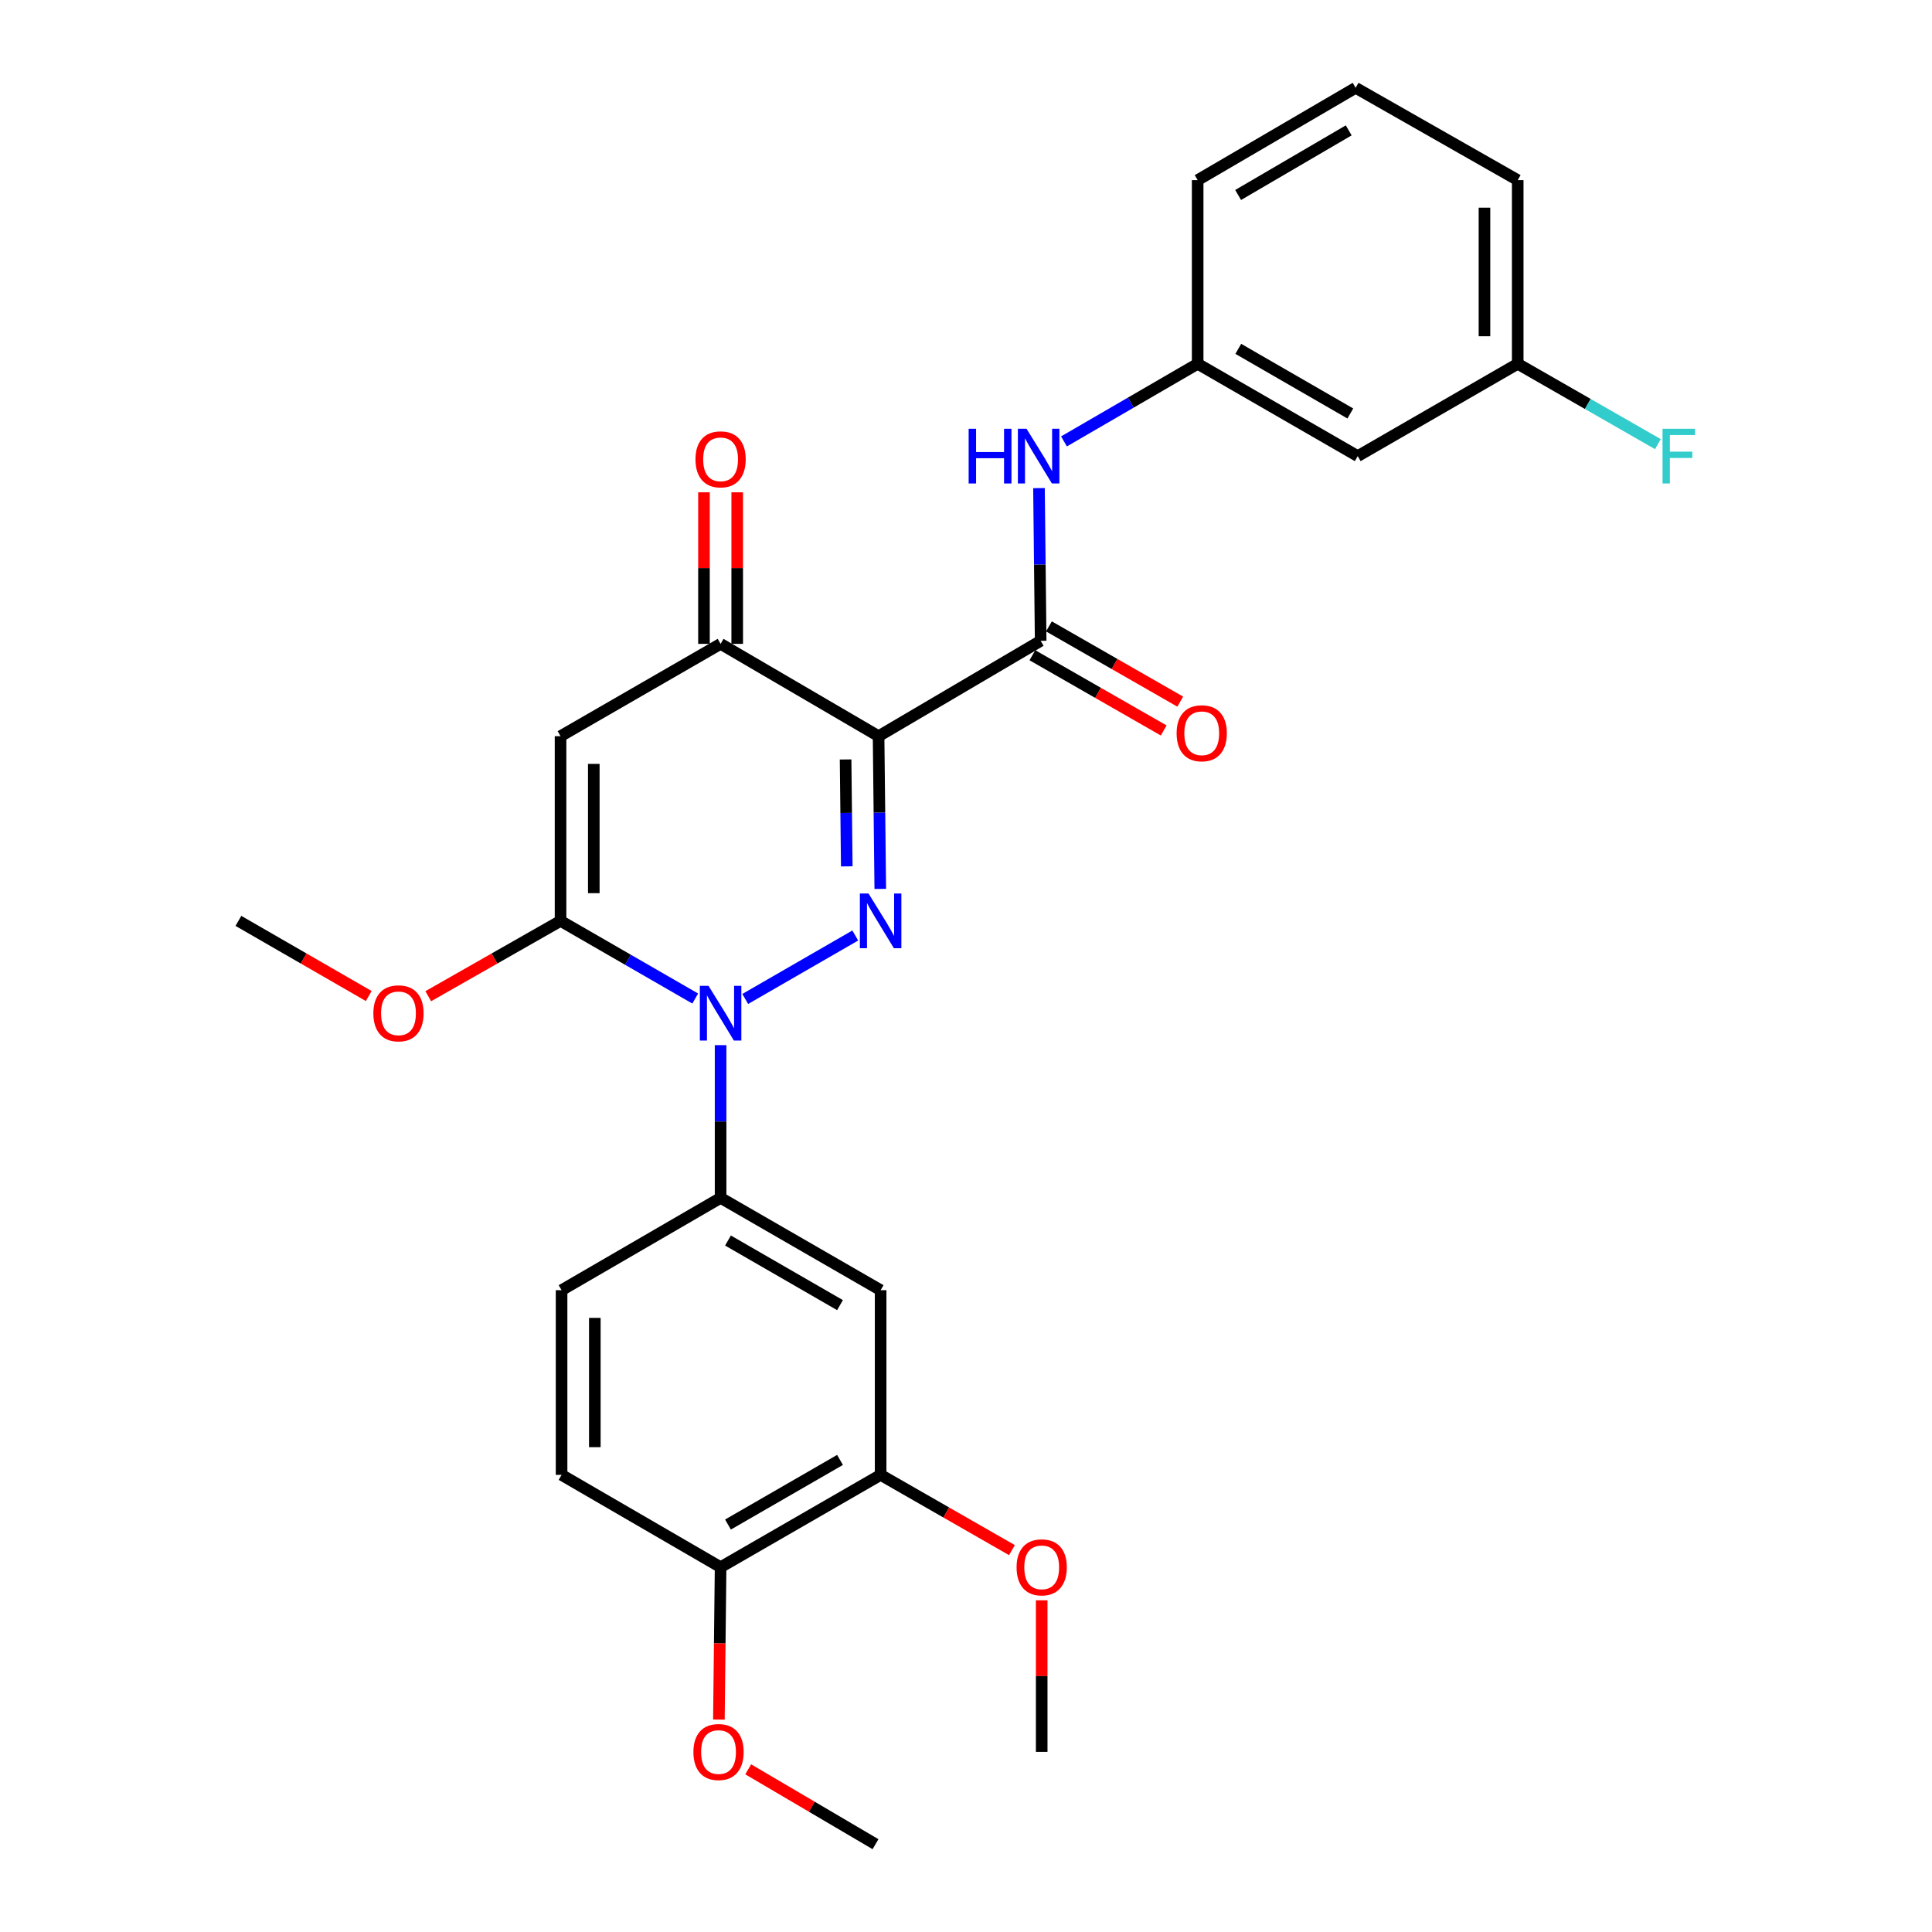 <?xml version='1.0' encoding='iso-8859-1'?>
<svg version='1.1' baseProfile='full'
              xmlns='http://www.w3.org/2000/svg'
                      xmlns:rdkit='http://www.rdkit.org/xml'
                      xmlns:xlink='http://www.w3.org/1999/xlink'
                  xml:space='preserve'
width='1000px' height='1000px' viewBox='0 0 1000 1000'>
<!-- END OF HEADER -->
<rect style='opacity:1.0;fill:#FFFFFF;stroke:none' width='1000' height='1000' x='0' y='0'> </rect>
<path class='bond-0' d='M 455.629,460.096 L 455.19,420.574' style='fill:none;fill-rule:evenodd;stroke:#0000FF;stroke-width:6px;stroke-linecap:butt;stroke-linejoin:miter;stroke-opacity:1' />
<path class='bond-0' d='M 455.19,420.574 L 454.751,381.051' style='fill:none;fill-rule:evenodd;stroke:#000000;stroke-width:6px;stroke-linecap:butt;stroke-linejoin:miter;stroke-opacity:1' />
<path class='bond-0' d='M 438.291,448.43 L 437.984,420.764' style='fill:none;fill-rule:evenodd;stroke:#0000FF;stroke-width:6px;stroke-linecap:butt;stroke-linejoin:miter;stroke-opacity:1' />
<path class='bond-0' d='M 437.984,420.764 L 437.677,393.099' style='fill:none;fill-rule:evenodd;stroke:#000000;stroke-width:6px;stroke-linecap:butt;stroke-linejoin:miter;stroke-opacity:1' />
<path class='bond-1' d='M 442.682,484.218 L 385.731,517.061' style='fill:none;fill-rule:evenodd;stroke:#0000FF;stroke-width:6px;stroke-linecap:butt;stroke-linejoin:miter;stroke-opacity:1' />
<path class='bond-4' d='M 454.751,381.051 L 372.979,333.263' style='fill:none;fill-rule:evenodd;stroke:#000000;stroke-width:6px;stroke-linecap:butt;stroke-linejoin:miter;stroke-opacity:1' />
<path class='bond-5' d='M 454.751,381.051 L 538.646,331.686' style='fill:none;fill-rule:evenodd;stroke:#000000;stroke-width:6px;stroke-linecap:butt;stroke-linejoin:miter;stroke-opacity:1' />
<path class='bond-2' d='M 359.849,516.844 L 324.992,496.745' style='fill:none;fill-rule:evenodd;stroke:#0000FF;stroke-width:6px;stroke-linecap:butt;stroke-linejoin:miter;stroke-opacity:1' />
<path class='bond-2' d='M 324.992,496.745 L 290.136,476.646' style='fill:none;fill-rule:evenodd;stroke:#000000;stroke-width:6px;stroke-linecap:butt;stroke-linejoin:miter;stroke-opacity:1' />
<path class='bond-6' d='M 372.979,540.965 L 372.979,580.492' style='fill:none;fill-rule:evenodd;stroke:#0000FF;stroke-width:6px;stroke-linecap:butt;stroke-linejoin:miter;stroke-opacity:1' />
<path class='bond-6' d='M 372.979,580.492 L 372.979,620.02' style='fill:none;fill-rule:evenodd;stroke:#000000;stroke-width:6px;stroke-linecap:butt;stroke-linejoin:miter;stroke-opacity:1' />
<path class='bond-3' d='M 290.136,476.646 L 290.136,381.051' style='fill:none;fill-rule:evenodd;stroke:#000000;stroke-width:6px;stroke-linecap:butt;stroke-linejoin:miter;stroke-opacity:1' />
<path class='bond-3' d='M 307.344,462.307 L 307.344,395.39' style='fill:none;fill-rule:evenodd;stroke:#000000;stroke-width:6px;stroke-linecap:butt;stroke-linejoin:miter;stroke-opacity:1' />
<path class='bond-17' d='M 290.136,476.646 L 255.901,496.142' style='fill:none;fill-rule:evenodd;stroke:#000000;stroke-width:6px;stroke-linecap:butt;stroke-linejoin:miter;stroke-opacity:1' />
<path class='bond-17' d='M 255.901,496.142 L 221.665,515.638' style='fill:none;fill-rule:evenodd;stroke:#FF0000;stroke-width:6px;stroke-linecap:butt;stroke-linejoin:miter;stroke-opacity:1' />
<path class='bond-28' d='M 290.136,381.051 L 372.979,333.263' style='fill:none;fill-rule:evenodd;stroke:#000000;stroke-width:6px;stroke-linecap:butt;stroke-linejoin:miter;stroke-opacity:1' />
<path class='bond-11' d='M 381.583,333.263 L 381.583,294.04' style='fill:none;fill-rule:evenodd;stroke:#000000;stroke-width:6px;stroke-linecap:butt;stroke-linejoin:miter;stroke-opacity:1' />
<path class='bond-11' d='M 381.583,294.04 L 381.583,254.818' style='fill:none;fill-rule:evenodd;stroke:#FF0000;stroke-width:6px;stroke-linecap:butt;stroke-linejoin:miter;stroke-opacity:1' />
<path class='bond-11' d='M 364.376,333.263 L 364.376,294.04' style='fill:none;fill-rule:evenodd;stroke:#000000;stroke-width:6px;stroke-linecap:butt;stroke-linejoin:miter;stroke-opacity:1' />
<path class='bond-11' d='M 364.376,294.04 L 364.376,254.818' style='fill:none;fill-rule:evenodd;stroke:#FF0000;stroke-width:6px;stroke-linecap:butt;stroke-linejoin:miter;stroke-opacity:1' />
<path class='bond-8' d='M 538.646,331.686 L 538.211,292.163' style='fill:none;fill-rule:evenodd;stroke:#000000;stroke-width:6px;stroke-linecap:butt;stroke-linejoin:miter;stroke-opacity:1' />
<path class='bond-8' d='M 538.211,292.163 L 537.776,252.64' style='fill:none;fill-rule:evenodd;stroke:#0000FF;stroke-width:6px;stroke-linecap:butt;stroke-linejoin:miter;stroke-opacity:1' />
<path class='bond-10' d='M 534.368,339.151 L 568.352,358.622' style='fill:none;fill-rule:evenodd;stroke:#000000;stroke-width:6px;stroke-linecap:butt;stroke-linejoin:miter;stroke-opacity:1' />
<path class='bond-10' d='M 568.352,358.622 L 602.335,378.094' style='fill:none;fill-rule:evenodd;stroke:#FF0000;stroke-width:6px;stroke-linecap:butt;stroke-linejoin:miter;stroke-opacity:1' />
<path class='bond-10' d='M 542.923,324.221 L 576.906,343.692' style='fill:none;fill-rule:evenodd;stroke:#000000;stroke-width:6px;stroke-linecap:butt;stroke-linejoin:miter;stroke-opacity:1' />
<path class='bond-10' d='M 576.906,343.692 L 610.889,363.164' style='fill:none;fill-rule:evenodd;stroke:#FF0000;stroke-width:6px;stroke-linecap:butt;stroke-linejoin:miter;stroke-opacity:1' />
<path class='bond-7' d='M 372.979,620.02 L 455.812,667.798' style='fill:none;fill-rule:evenodd;stroke:#000000;stroke-width:6px;stroke-linecap:butt;stroke-linejoin:miter;stroke-opacity:1' />
<path class='bond-7' d='M 376.807,642.092 L 434.79,675.537' style='fill:none;fill-rule:evenodd;stroke:#000000;stroke-width:6px;stroke-linecap:butt;stroke-linejoin:miter;stroke-opacity:1' />
<path class='bond-14' d='M 372.979,620.02 L 290.672,667.798' style='fill:none;fill-rule:evenodd;stroke:#000000;stroke-width:6px;stroke-linecap:butt;stroke-linejoin:miter;stroke-opacity:1' />
<path class='bond-9' d='M 455.812,667.798 L 455.812,763.393' style='fill:none;fill-rule:evenodd;stroke:#000000;stroke-width:6px;stroke-linecap:butt;stroke-linejoin:miter;stroke-opacity:1' />
<path class='bond-12' d='M 550.714,228.474 L 585.312,208.388' style='fill:none;fill-rule:evenodd;stroke:#0000FF;stroke-width:6px;stroke-linecap:butt;stroke-linejoin:miter;stroke-opacity:1' />
<path class='bond-12' d='M 585.312,208.388 L 619.911,188.302' style='fill:none;fill-rule:evenodd;stroke:#000000;stroke-width:6px;stroke-linecap:butt;stroke-linejoin:miter;stroke-opacity:1' />
<path class='bond-19' d='M 455.812,763.393 L 489.796,782.869' style='fill:none;fill-rule:evenodd;stroke:#000000;stroke-width:6px;stroke-linecap:butt;stroke-linejoin:miter;stroke-opacity:1' />
<path class='bond-19' d='M 489.796,782.869 L 523.779,802.345' style='fill:none;fill-rule:evenodd;stroke:#FF0000;stroke-width:6px;stroke-linecap:butt;stroke-linejoin:miter;stroke-opacity:1' />
<path class='bond-29' d='M 455.812,763.393 L 372.979,811.172' style='fill:none;fill-rule:evenodd;stroke:#000000;stroke-width:6px;stroke-linecap:butt;stroke-linejoin:miter;stroke-opacity:1' />
<path class='bond-29' d='M 434.79,755.655 L 376.807,789.1' style='fill:none;fill-rule:evenodd;stroke:#000000;stroke-width:6px;stroke-linecap:butt;stroke-linejoin:miter;stroke-opacity:1' />
<path class='bond-15' d='M 619.911,188.302 L 702.754,236.09' style='fill:none;fill-rule:evenodd;stroke:#000000;stroke-width:6px;stroke-linecap:butt;stroke-linejoin:miter;stroke-opacity:1' />
<path class='bond-15' d='M 640.936,180.566 L 698.925,214.017' style='fill:none;fill-rule:evenodd;stroke:#000000;stroke-width:6px;stroke-linecap:butt;stroke-linejoin:miter;stroke-opacity:1' />
<path class='bond-23' d='M 619.911,188.302 L 619.911,93.233' style='fill:none;fill-rule:evenodd;stroke:#000000;stroke-width:6px;stroke-linecap:butt;stroke-linejoin:miter;stroke-opacity:1' />
<path class='bond-13' d='M 372.979,811.172 L 290.672,763.393' style='fill:none;fill-rule:evenodd;stroke:#000000;stroke-width:6px;stroke-linecap:butt;stroke-linejoin:miter;stroke-opacity:1' />
<path class='bond-21' d='M 372.979,811.172 L 372.537,850.614' style='fill:none;fill-rule:evenodd;stroke:#000000;stroke-width:6px;stroke-linecap:butt;stroke-linejoin:miter;stroke-opacity:1' />
<path class='bond-21' d='M 372.537,850.614 L 372.096,890.057' style='fill:none;fill-rule:evenodd;stroke:#FF0000;stroke-width:6px;stroke-linecap:butt;stroke-linejoin:miter;stroke-opacity:1' />
<path class='bond-16' d='M 290.672,667.798 L 290.672,763.393' style='fill:none;fill-rule:evenodd;stroke:#000000;stroke-width:6px;stroke-linecap:butt;stroke-linejoin:miter;stroke-opacity:1' />
<path class='bond-16' d='M 307.879,682.137 L 307.879,749.054' style='fill:none;fill-rule:evenodd;stroke:#000000;stroke-width:6px;stroke-linecap:butt;stroke-linejoin:miter;stroke-opacity:1' />
<path class='bond-18' d='M 702.754,236.09 L 785.568,188.302' style='fill:none;fill-rule:evenodd;stroke:#000000;stroke-width:6px;stroke-linecap:butt;stroke-linejoin:miter;stroke-opacity:1' />
<path class='bond-25' d='M 190.861,515.541 L 157.13,496.094' style='fill:none;fill-rule:evenodd;stroke:#FF0000;stroke-width:6px;stroke-linecap:butt;stroke-linejoin:miter;stroke-opacity:1' />
<path class='bond-25' d='M 157.13,496.094 L 123.399,476.646' style='fill:none;fill-rule:evenodd;stroke:#000000;stroke-width:6px;stroke-linecap:butt;stroke-linejoin:miter;stroke-opacity:1' />
<path class='bond-20' d='M 785.568,188.302 L 821.846,209.095' style='fill:none;fill-rule:evenodd;stroke:#000000;stroke-width:6px;stroke-linecap:butt;stroke-linejoin:miter;stroke-opacity:1' />
<path class='bond-20' d='M 821.846,209.095 L 858.124,229.887' style='fill:none;fill-rule:evenodd;stroke:#33CCCC;stroke-width:6px;stroke-linecap:butt;stroke-linejoin:miter;stroke-opacity:1' />
<path class='bond-30' d='M 785.568,188.302 L 785.568,93.233' style='fill:none;fill-rule:evenodd;stroke:#000000;stroke-width:6px;stroke-linecap:butt;stroke-linejoin:miter;stroke-opacity:1' />
<path class='bond-30' d='M 768.361,174.042 L 768.361,107.493' style='fill:none;fill-rule:evenodd;stroke:#000000;stroke-width:6px;stroke-linecap:butt;stroke-linejoin:miter;stroke-opacity:1' />
<path class='bond-26' d='M 539.181,828.322 L 539.181,867.544' style='fill:none;fill-rule:evenodd;stroke:#FF0000;stroke-width:6px;stroke-linecap:butt;stroke-linejoin:miter;stroke-opacity:1' />
<path class='bond-26' d='M 539.181,867.544 L 539.181,906.767' style='fill:none;fill-rule:evenodd;stroke:#000000;stroke-width:6px;stroke-linecap:butt;stroke-linejoin:miter;stroke-opacity:1' />
<path class='bond-27' d='M 387.265,915.797 L 420.215,935.171' style='fill:none;fill-rule:evenodd;stroke:#FF0000;stroke-width:6px;stroke-linecap:butt;stroke-linejoin:miter;stroke-opacity:1' />
<path class='bond-27' d='M 420.215,935.171 L 453.164,954.545' style='fill:none;fill-rule:evenodd;stroke:#000000;stroke-width:6px;stroke-linecap:butt;stroke-linejoin:miter;stroke-opacity:1' />
<path class='bond-22' d='M 701.674,45.455 L 619.911,93.233' style='fill:none;fill-rule:evenodd;stroke:#000000;stroke-width:6px;stroke-linecap:butt;stroke-linejoin:miter;stroke-opacity:1' />
<path class='bond-22' d='M 698.091,67.478 L 640.857,100.923' style='fill:none;fill-rule:evenodd;stroke:#000000;stroke-width:6px;stroke-linecap:butt;stroke-linejoin:miter;stroke-opacity:1' />
<path class='bond-24' d='M 701.674,45.455 L 785.568,93.233' style='fill:none;fill-rule:evenodd;stroke:#000000;stroke-width:6px;stroke-linecap:butt;stroke-linejoin:miter;stroke-opacity:1' />
<path  class='atom-0' d='M 449.552 462.486
L 458.832 477.486
Q 459.752 478.966, 461.232 481.646
Q 462.712 484.326, 462.792 484.486
L 462.792 462.486
L 466.552 462.486
L 466.552 490.806
L 462.672 490.806
L 452.712 474.406
Q 451.552 472.486, 450.312 470.286
Q 449.112 468.086, 448.752 467.406
L 448.752 490.806
L 445.072 490.806
L 445.072 462.486
L 449.552 462.486
' fill='#0000FF'/>
<path  class='atom-2' d='M 366.719 510.255
L 375.999 525.255
Q 376.919 526.735, 378.399 529.415
Q 379.879 532.095, 379.959 532.255
L 379.959 510.255
L 383.719 510.255
L 383.719 538.575
L 379.839 538.575
L 369.879 522.175
Q 368.719 520.255, 367.479 518.055
Q 366.279 515.855, 365.919 515.175
L 365.919 538.575
L 362.239 538.575
L 362.239 510.255
L 366.719 510.255
' fill='#0000FF'/>
<path  class='atom-9' d='M 501.374 221.93
L 505.214 221.93
L 505.214 233.97
L 519.694 233.97
L 519.694 221.93
L 523.534 221.93
L 523.534 250.25
L 519.694 250.25
L 519.694 237.17
L 505.214 237.17
L 505.214 250.25
L 501.374 250.25
L 501.374 221.93
' fill='#0000FF'/>
<path  class='atom-9' d='M 531.334 221.93
L 540.614 236.93
Q 541.534 238.41, 543.014 241.09
Q 544.494 243.77, 544.574 243.93
L 544.574 221.93
L 548.334 221.93
L 548.334 250.25
L 544.454 250.25
L 534.494 233.85
Q 533.334 231.93, 532.094 229.73
Q 530.894 227.53, 530.534 226.85
L 530.534 250.25
L 526.854 250.25
L 526.854 221.93
L 531.334 221.93
' fill='#0000FF'/>
<path  class='atom-11' d='M 609.014 379.534
Q 609.014 372.734, 612.374 368.934
Q 615.734 365.134, 622.014 365.134
Q 628.294 365.134, 631.654 368.934
Q 635.014 372.734, 635.014 379.534
Q 635.014 386.414, 631.614 390.334
Q 628.214 394.214, 622.014 394.214
Q 615.774 394.214, 612.374 390.334
Q 609.014 386.454, 609.014 379.534
M 622.014 391.014
Q 626.334 391.014, 628.654 388.134
Q 631.014 385.214, 631.014 379.534
Q 631.014 373.974, 628.654 371.174
Q 626.334 368.334, 622.014 368.334
Q 617.694 368.334, 615.334 371.134
Q 613.014 373.934, 613.014 379.534
Q 613.014 385.254, 615.334 388.134
Q 617.694 391.014, 622.014 391.014
' fill='#FF0000'/>
<path  class='atom-12' d='M 359.979 237.748
Q 359.979 230.948, 363.339 227.148
Q 366.699 223.348, 372.979 223.348
Q 379.259 223.348, 382.619 227.148
Q 385.979 230.948, 385.979 237.748
Q 385.979 244.628, 382.579 248.548
Q 379.179 252.428, 372.979 252.428
Q 366.739 252.428, 363.339 248.548
Q 359.979 244.668, 359.979 237.748
M 372.979 249.228
Q 377.299 249.228, 379.619 246.348
Q 381.979 243.428, 381.979 237.748
Q 381.979 232.188, 379.619 229.388
Q 377.299 226.548, 372.979 226.548
Q 368.659 226.548, 366.299 229.348
Q 363.979 232.148, 363.979 237.748
Q 363.979 243.468, 366.299 246.348
Q 368.659 249.228, 372.979 249.228
' fill='#FF0000'/>
<path  class='atom-18' d='M 193.252 524.495
Q 193.252 517.695, 196.612 513.895
Q 199.972 510.095, 206.252 510.095
Q 212.532 510.095, 215.892 513.895
Q 219.252 517.695, 219.252 524.495
Q 219.252 531.375, 215.852 535.295
Q 212.452 539.175, 206.252 539.175
Q 200.012 539.175, 196.612 535.295
Q 193.252 531.415, 193.252 524.495
M 206.252 535.975
Q 210.572 535.975, 212.892 533.095
Q 215.252 530.175, 215.252 524.495
Q 215.252 518.935, 212.892 516.135
Q 210.572 513.295, 206.252 513.295
Q 201.932 513.295, 199.572 516.095
Q 197.252 518.895, 197.252 524.495
Q 197.252 530.215, 199.572 533.095
Q 201.932 535.975, 206.252 535.975
' fill='#FF0000'/>
<path  class='atom-20' d='M 526.181 811.252
Q 526.181 804.452, 529.541 800.652
Q 532.901 796.852, 539.181 796.852
Q 545.461 796.852, 548.821 800.652
Q 552.181 804.452, 552.181 811.252
Q 552.181 818.132, 548.781 822.052
Q 545.381 825.932, 539.181 825.932
Q 532.941 825.932, 529.541 822.052
Q 526.181 818.172, 526.181 811.252
M 539.181 822.732
Q 543.501 822.732, 545.821 819.852
Q 548.181 816.932, 548.181 811.252
Q 548.181 805.692, 545.821 802.892
Q 543.501 800.052, 539.181 800.052
Q 534.861 800.052, 532.501 802.852
Q 530.181 805.652, 530.181 811.252
Q 530.181 816.972, 532.501 819.852
Q 534.861 822.732, 539.181 822.732
' fill='#FF0000'/>
<path  class='atom-21' d='M 860.526 221.93
L 877.366 221.93
L 877.366 225.17
L 864.326 225.17
L 864.326 233.77
L 875.926 233.77
L 875.926 237.05
L 864.326 237.05
L 864.326 250.25
L 860.526 250.25
L 860.526 221.93
' fill='#33CCCC'/>
<path  class='atom-22' d='M 358.909 906.847
Q 358.909 900.047, 362.269 896.247
Q 365.629 892.447, 371.909 892.447
Q 378.189 892.447, 381.549 896.247
Q 384.909 900.047, 384.909 906.847
Q 384.909 913.727, 381.509 917.647
Q 378.109 921.527, 371.909 921.527
Q 365.669 921.527, 362.269 917.647
Q 358.909 913.767, 358.909 906.847
M 371.909 918.327
Q 376.229 918.327, 378.549 915.447
Q 380.909 912.527, 380.909 906.847
Q 380.909 901.287, 378.549 898.487
Q 376.229 895.647, 371.909 895.647
Q 367.589 895.647, 365.229 898.447
Q 362.909 901.247, 362.909 906.847
Q 362.909 912.567, 365.229 915.447
Q 367.589 918.327, 371.909 918.327
' fill='#FF0000'/>
</svg>
